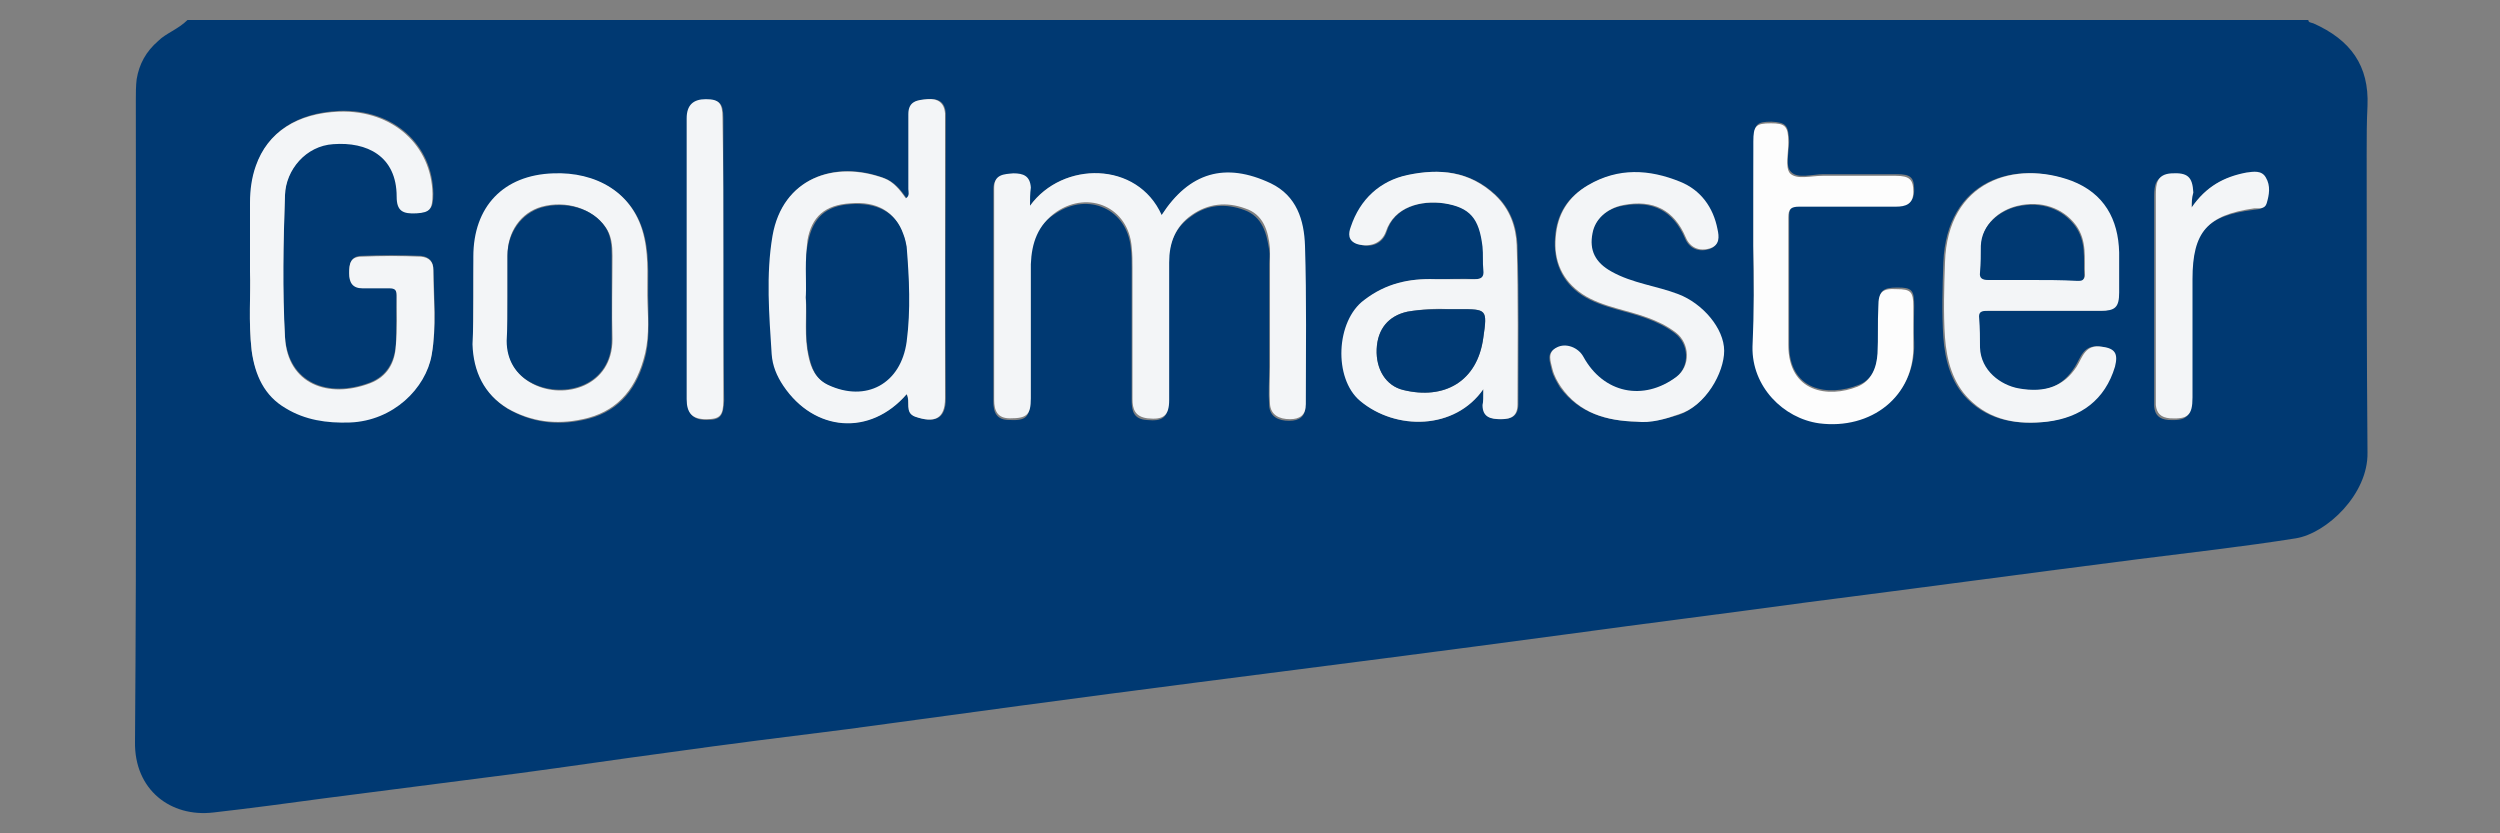 <svg xmlns="http://www.w3.org/2000/svg" xmlns:xlink="http://www.w3.org/1999/xlink" id="Layer_1" x="0px" y="0px" viewBox="0 0 300 100" style="enable-background:new 0 0 300 100;" xml:space="preserve"><rect x="0" y="0" width="300" height="100" fill="#808080" stroke="none"/><style type="text/css">	.st0{fill:#003972;}	.st1{fill:#F3F5F7;}	.st2{fill:#FDFDFD;}</style><g>	<g>		<path class="st0" d="M22.5,2.4c84.8,0,169.7,0,254.5,0c0,0.3,0.3,0.3,0.6,0.4c4.5,2,6.7,5.1,6.5,9.9c-0.1,1.9-0.1,3.9-0.1,5.8   c0,11.9,0,23.9,0.1,35.8c0.1,5-4.9,9.7-8.6,10.3c-6.3,1-12.6,1.7-18.9,2.5c-13.3,1.7-26.6,3.5-39.9,5.2   c-9.5,1.3-19.1,2.5-28.6,3.8c-14.8,2-29.7,3.9-44.5,5.8c-14,1.8-28,3.7-41.9,5.6c-7.2,0.9-14.4,1.8-21.5,2.8c-6,0.8-12,1.7-18,2.5   c-7.8,1-15.5,2-23.3,3c-4.4,0.6-8.9,1.2-13.3,1.7c-5.1,0.6-9.5-2.7-9.4-8.5c0.2-25.7,0.1-51.3,0.1-77c0-0.8,0-1.7,0.1-2.5   c0.3-1.8,1.1-3.3,2.6-4.6C19.9,4,21.4,3.5,22.5,2.4z M123.6,24.7c0-0.8,0-1.4,0-2c0-1.4-0.9-1.8-2.1-1.7c-1.1,0-2.3,0.1-2.3,1.7   c0,1,0,2.1,0,3.1c0,7.5,0,14.9,0,22.4c0,1.3,0.4,2.2,1.9,2.2c2,0.1,2.5-0.3,2.5-2.4c0-5.4,0-10.7,0-16.1c0-2.6,0.7-4.8,3.1-6.3   c3.9-2.6,8.6-0.5,9,4.2c0.1,0.8,0.1,1.6,0.1,2.5c0,5.3,0,10.5,0,15.8c0,1.3,0.3,2.2,1.8,2.3c1.9,0.2,2.6-0.3,2.6-2.2   c0-5.5,0-11,0-16.5c0-2.3,0.7-4.3,2.7-5.7c2-1.5,4.2-1.6,6.4-0.8c2.2,0.8,2.7,2.8,3,4.8c0.1,0.6,0,1.1,0,1.7c0,4.2,0,8.3,0,12.5   c0,1.5-0.1,3,0,4.5c0.1,1.3,1.1,1.8,2.4,1.8c1.2,0,2-0.5,1.9-1.8c0-6.3,0.1-12.7-0.1-19c-0.1-3-1-6-4.1-7.5   c-5.5-2.7-9.8-1.4-13.1,3.8C136.6,19.3,127.5,19.3,123.6,24.7z M30,32.6c0.1,2.7-0.2,6.1,0.2,9.4c0.4,2.9,1.6,5.4,4.1,6.9   c2.3,1.4,5,1.8,7.7,1.7c5.1-0.2,9.1-4.1,9.8-8.1c0.6-3.4,0.3-6.8,0.2-10.2c0-0.9-0.5-1.5-1.5-1.6c-2.4-0.1-4.7-0.1-7.1,0   c-1.3,0-1.5,1-1.5,2c0,1.1,0.4,1.8,1.6,1.8c1.1,0,2.2,0,3.2,0c0.7,0,0.9,0.2,0.9,0.9c-0.1,2,0,4-0.1,6c-0.2,2.1-1.1,3.7-3.1,4.5   c-5,1.9-9.8,0.1-10.2-5.5c-0.4-5.7-0.2-11.4,0-17.1c0.1-3,2.5-5.9,5.8-6.1c4-0.3,7.6,1.4,7.7,6.3c0,1.7,0.7,2.1,2.4,2   c1.6-0.1,1.9-0.5,1.9-2.3c-0.1-5.8-4.7-10.1-11.2-9.9c-5.1,0.2-8.6,2.5-10,6.5c-0.5,1.4-0.7,2.9-0.7,4.4C30,26.8,30,29.4,30,32.6z    M108.8,47.3c0.5,0.9-0.3,2.2,1.1,2.7c2.3,0.8,3.6,0.3,3.6-2.2c-0.1-11.1,0-22.2,0-33.4c0-0.3,0-0.5,0-0.8   c-0.1-1.3-0.8-1.8-2.1-1.7c-1.2,0.1-2.3,0.2-2.3,1.8c0,3,0,6,0,9c0,0.4,0.2,0.8-0.3,1.1c-0.7-1-1.4-1.9-2.6-2.4   c-6-2.3-12.3,0-13.4,6.9c-0.8,4.7-0.4,9.4-0.1,14.2c0.1,1.4,0.6,2.6,1.4,3.8C97.7,51.8,104.4,52.3,108.8,47.3z M245.3,37.3   c2.2,0,4.4,0,6.6,0c1.7,0,2.2-0.5,2.2-2.2c0-1.6,0-3.2,0-4.8c-0.1-4.1-1.8-7.2-5.7-8.6c-6.7-2.5-14.8-0.1-15.2,9.8   c-0.1,3-0.2,6,0,9c0.2,2.7,0.9,5.4,2.9,7.4c2.6,2.6,6,3.1,9.4,2.7c4-0.5,6.9-2.5,8.1-6.6c0.5-1.6,0-2.2-1.6-2.4   c-2-0.3-2.3,1.3-3,2.4c-1.5,2.4-3.6,3.3-7,2.6c-2.1-0.4-4.5-2.1-4.6-4.9c0-1.2,0-2.4-0.1-3.5c-0.1-0.8,0.3-0.9,1-0.9   C240.8,37.3,243,37.3,245.3,37.3z M178,46.7c0,0.9,0,1.4,0,1.9c0,1.5,1,1.7,2.2,1.7c1.2,0,2-0.4,2-1.8c0-6.4,0.1-12.8-0.1-19.1   c-0.1-2.2-0.8-4.3-2.6-6c-3.1-2.9-6.7-3.2-10.5-2.4c-3.3,0.7-5.7,2.9-6.8,6.2c-0.3,0.8-0.4,1.8,0.8,2.1c1.5,0.5,2.9,0,3.4-1.5   c0.9-3,4.2-3.8,7-3.4c3.1,0.5,4.2,1.8,4.6,5.2c0.1,0.9,0,1.9,0.1,2.8c0.1,0.8-0.2,1.1-1,1.1c-1.6-0.1-3.2,0-4.8,0   c-3.1-0.1-5.9,0.5-8.5,2.5c-3.3,2.5-3.7,9.4-0.5,12.1C167.5,51.7,174.6,51.6,178,46.7z M56.8,35.7C56.8,35.7,56.8,35.7,56.8,35.7   c0,1.9-0.1,3.8,0,5.7c0.1,3.2,1.4,6,4.2,7.7c2.8,1.6,5.8,2,9,1.3c3.9-0.8,6.2-3.3,7.3-7.1c0.7-2.3,0.5-4.6,0.5-6.8   c-0.1-2.6,0.2-5.2-0.4-7.9c-1.2-5.5-5.9-7.9-10.9-7.7c-6,0.3-9.6,4-9.6,10C56.8,32.4,56.8,34,56.8,35.7z M210.4,29.5   C210.5,29.5,210.5,29.5,210.4,29.5c0,4,0.1,7.9,0,11.9c-0.1,4.8,3.7,8.6,8,9.2c6.2,0.8,11.5-3.2,11.3-9.5c-0.1-1.5,0-3,0-4.5   c0-1.8-0.3-2.1-2-2.1c-1.8,0-2.2,0.4-2.2,2.1c0,1.9,0,3.7-0.1,5.6c-0.1,1.7-0.7,3.4-2.4,4c-3.5,1.4-8.4,0.8-8.3-5   c0-0.1,0-0.2,0-0.3c0-5,0-10,0-15c0-1,0.3-1.3,1.3-1.3c3.9,0.1,7.7,0,11.6,0c1.2,0,2.1-0.2,2.1-1.8c0-1.5-0.4-1.9-2.1-1.9   c-2.9,0-5.9,0-8.8,0c-1.3,0-3.1,0.6-3.9-0.3c-0.7-0.7-0.2-2.4-0.2-3.7c-0.1-1.9-0.4-2.2-2.1-2.3c-1.8,0-2.1,0.3-2.1,2.2   C210.4,21.1,210.4,25.3,210.4,29.5z M196.4,50.6c1.7,0.1,3.4-0.3,5-0.8c3.1-1,5.4-5,5.4-7.6c0-2.7-2.6-5.7-5.5-6.8   c-2.6-1-5.5-1.3-8-2.7c-2-1.1-2.6-2.6-2.3-4.6c0.3-1.7,1.8-3.1,3.7-3.4c3.6-0.7,6.1,0.6,7.5,3.9c0.5,1.2,1.6,1.7,2.9,1.3   c1.2-0.4,1.1-1.4,0.9-2.3c-0.6-2.6-2-4.7-4.5-5.7c-3.7-1.5-7.4-1.7-11,0.4c-2.5,1.4-3.7,3.5-3.9,6.2c-0.2,2.9,0.8,5.3,3.2,6.9   c1.2,0.8,2.7,1.3,4.1,1.7c2.5,0.7,5,1.3,7.1,2.9c1.7,1.3,1.8,4,0.1,5.3c-3.9,3-8.8,2-11.2-2.4c-0.6-1.1-2.1-1.7-3.2-1.1   c-1.2,0.6-0.7,1.6-0.5,2.6c0.2,0.8,0.6,1.4,1,2.1C189.5,49.6,192.8,50.5,196.4,50.6z M263,24.9c0-0.5,0-1.1,0-1.6   c0-1.9-0.6-2.4-2.6-2.3c-1.8,0.1-1.9,1.3-1.9,2.6c0,8,0,16.1,0,24.1c0,0.4,0,0.7,0,1.1c0.1,1,0.6,1.5,1.7,1.6   c2.1,0.1,2.7-0.3,2.7-2.5c0-4.7,0-9.5,0-14.2c0-5.7,1.8-7.8,7.4-8.5c0.5-0.1,1.2,0,1.5-0.6c0.4-1,0.5-2.2-0.1-3.1   c-0.5-0.8-1.5-0.7-2.3-0.6C266.8,21.2,264.7,22.5,263,24.9z M86.8,31.2c0-5.7,0-11.3,0-17c0-1.8-0.4-2.2-2-2.2   c-1.6,0-2.3,0.7-2.3,2.3c0,11.2,0,22.4,0,33.7c0,1.7,0.7,2.4,2.3,2.4c1.6,0,2-0.4,2.1-2.3C86.8,42.4,86.8,36.8,86.8,31.2z"></path>		<path class="st1" d="M123.6,24.7c3.9-5.4,12.9-5.4,15.8,1.1c3.3-5.1,7.6-6.4,13.1-3.8c3.1,1.5,4,4.4,4.1,7.5   c0.2,6.3,0.1,12.7,0.1,19c0,1.3-0.7,1.8-1.9,1.8c-1.3,0-2.3-0.5-2.4-1.8c-0.1-1.5,0-3,0-4.5c0-4.2,0-8.3,0-12.5c0-0.6,0-1.1,0-1.7   c-0.2-2.1-0.8-4.1-3-4.8c-2.2-0.8-4.4-0.6-6.4,0.8c-2,1.4-2.7,3.4-2.7,5.7c0,5.5,0,11,0,16.5c0,1.9-0.7,2.4-2.6,2.2   c-1.5-0.2-1.8-1.1-1.8-2.3c0-5.3,0-10.5,0-15.8c0-0.8,0-1.6-0.1-2.5c-0.4-4.7-5.1-6.8-9-4.2c-2.3,1.6-3,3.8-3.1,6.3   c0,5.4,0,10.7,0,16.1c0,2-0.5,2.4-2.5,2.4c-1.5,0-1.9-0.9-1.9-2.2c0-7.5,0-14.9,0-22.4c0-1,0-2.1,0-3.1c0-1.6,1.2-1.6,2.3-1.7   c1.2,0,2,0.3,2.1,1.7C123.6,23.3,123.6,23.9,123.6,24.7z"></path>		<path class="st1" d="M30,32.6c0-3.2,0-5.8,0-8.3c0-1.5,0.2-3,0.7-4.4c1.4-4,4.9-6.3,10-6.5c6.5-0.2,11.1,4.1,11.2,9.9   c0,1.8-0.3,2.2-1.9,2.3c-1.7,0.1-2.4-0.3-2.4-2C47.6,18.7,44,17,40,17.3c-3.3,0.2-5.7,3.1-5.8,6.1c-0.2,5.7-0.3,11.4,0,17.1   c0.3,5.6,5.2,7.4,10.2,5.5c2.1-0.8,3-2.5,3.1-4.5c0.2-2,0.1-4,0.1-6c0-0.7-0.2-0.9-0.9-0.9c-1.1,0-2.2,0-3.2,0   c-1.2,0-1.6-0.7-1.6-1.8c0-1.1,0.1-2,1.5-2c2.4-0.1,4.7-0.1,7.1,0c1.1,0.1,1.5,0.7,1.5,1.6c0,3.4,0.4,6.8-0.2,10.2   c-0.7,4-4.6,7.9-9.8,8.1c-2.8,0.1-5.4-0.3-7.7-1.7c-2.6-1.5-3.7-4-4.1-6.9C29.8,38.6,30.1,35.3,30,32.6z"></path>		<path class="st1" d="M108.8,47.3c-4.4,5.1-11.1,4.5-14.8-1c-0.8-1.2-1.3-2.4-1.4-3.8c-0.3-4.7-0.7-9.5,0.1-14.2   c1.2-6.9,7.4-9.1,13.4-6.9c1.1,0.4,1.9,1.4,2.6,2.4c0.5-0.3,0.3-0.8,0.3-1.1c0-3,0-6,0-9c0-1.6,1.1-1.7,2.3-1.8   c1.2-0.1,2,0.4,2.1,1.7c0,0.3,0,0.5,0,0.8c0,11.1,0,22.2,0,33.4c0,2.5-1.3,3-3.6,2.2C108.5,49.5,109.3,48.2,108.8,47.3z    M96.7,35.7c0.1,2.3-0.2,4.7,0.3,7c0.3,1.4,0.8,2.7,2.3,3.4c4.5,2.1,8.7-0.1,9.4-5.2c0.5-3.8,0.4-7.6,0-11.4c0-0.5-0.2-1-0.4-1.5   c-0.9-2.6-3.1-3.9-6.3-3.6c-3,0.2-4.6,1.6-5.1,4.4C96.6,31.1,96.9,33.4,96.7,35.7z"></path>		<path class="st1" d="M245.3,37.3c-2.3,0-4.5,0-6.8,0c-0.7,0-1.1,0.1-1,0.9c0.1,1.2,0.1,2.4,0.1,3.5c0.1,2.8,2.5,4.5,4.6,4.9   c3.3,0.6,5.5-0.3,7-2.6c0.7-1.1,1-2.7,3-2.4c1.6,0.2,2,0.8,1.6,2.4c-1.2,4-4.1,6.1-8.1,6.6c-3.5,0.4-6.8-0.1-9.4-2.7   c-2-2-2.7-4.7-2.9-7.4c-0.2-3-0.1-6,0-9c0.3-9.9,8.5-12.3,15.2-9.8c3.9,1.5,5.6,4.6,5.7,8.6c0,1.6,0,3.2,0,4.8   c0,1.8-0.5,2.2-2.2,2.2C249.7,37.3,247.5,37.3,245.3,37.3z M243.8,33.6c1.8,0,3.6,0,5.4,0c0.4,0,1,0.1,1-0.6c-0.1-2,0.3-4.1-1.1-6   c-1.5-2-4.1-3-7-2.3c-2.1,0.5-4.2,2.1-4.3,4.7c0,1.1-0.1,2.2-0.1,3.2c-0.1,0.8,0.3,1,1,0.9C240.3,33.6,242,33.6,243.8,33.6z"></path>		<path class="st1" d="M178,46.7c-3.4,4.9-10.5,5-14.8,1.4c-3.2-2.7-2.9-9.6,0.5-12.1c2.6-2,5.4-2.6,8.5-2.5c1.6,0,3.2,0,4.8,0   c0.8,0,1.1-0.3,1-1.1c-0.1-0.9,0-1.9-0.1-2.8c-0.4-3.4-1.5-4.7-4.6-5.2c-2.8-0.4-6,0.4-7,3.4c-0.5,1.4-1.9,1.9-3.4,1.5   c-1.2-0.4-1.1-1.3-0.8-2.1c1.1-3.3,3.5-5.5,6.8-6.2c3.8-0.8,7.4-0.5,10.5,2.4c1.8,1.7,2.5,3.8,2.6,6c0.2,6.4,0.1,12.8,0.1,19.1   c0,1.4-0.7,1.8-2,1.8c-1.2,0-2.2-0.2-2.2-1.7C178,48.2,178,47.7,178,46.7z M173.8,37.1c-1.4-0.1-3.2,0-4.9,0.3   c-2.3,0.5-3.6,2.1-3.7,4.5c-0.1,2.4,1.1,4.4,3.2,4.9c4.9,1.2,8.9-1,9.6-6.3c0.5-3.4,0.4-3.4-2.9-3.4   C174.7,37.1,174.4,37.1,173.8,37.1z"></path>		<path class="st1" d="M56.8,35.7c0-1.6,0-3.3,0-4.9c0-6,3.6-9.8,9.6-10c5-0.2,9.7,2.2,10.9,7.7c0.6,2.7,0.3,5.3,0.4,7.9   c0.1,2.3,0.2,4.5-0.5,6.8c-1.1,3.8-3.4,6.3-7.3,7.1c-3.2,0.7-6.2,0.3-9-1.3c-2.8-1.7-4.1-4.4-4.2-7.7   C56.8,39.5,56.8,37.6,56.8,35.7C56.8,35.7,56.8,35.7,56.8,35.7z M60.9,35.6c0,1.8,0,3.6,0,5.4c0,2.3,1.1,4.1,3.1,5.1   c3.7,1.9,9.5,0.3,9.5-5.4c-0.1-3.3,0-6.7,0-10c0-1.2-0.1-2.4-0.8-3.4C71.1,25,67.9,24,65,24.8c-2.5,0.7-4.1,3-4.1,5.8   C60.9,32.3,60.9,33.9,60.9,35.6z"></path>		<path class="st2" d="M210.4,29.5c0-4.2,0-8.3,0-12.5c0-1.9,0.3-2.2,2.1-2.2c1.7,0,2.1,0.3,2.1,2.3c0,1.3-0.4,3,0.2,3.7   c0.8,0.8,2.5,0.3,3.9,0.3c2.9,0,5.9,0,8.8,0c1.7,0,2.1,0.5,2.1,1.9c0,1.5-0.9,1.8-2.1,1.8c-3.9,0-7.7,0-11.6,0   c-1,0-1.3,0.3-1.3,1.3c0,5,0,10,0,15c0,0.1,0,0.2,0,0.3c0,5.7,4.8,6.4,8.3,5c1.7-0.7,2.3-2.3,2.4-4c0.1-1.8,0-3.7,0.1-5.6   c0-1.8,0.5-2.2,2.2-2.1c1.7,0,2,0.3,2,2.1c0,1.5,0,3,0,4.5c0.2,6.3-5.1,10.3-11.3,9.5c-4.3-0.6-8.1-4.4-8-9.2   C210.5,37.4,210.5,33.4,210.4,29.5C210.5,29.5,210.5,29.5,210.4,29.5z"></path>		<path class="st1" d="M196.4,50.6c-3.6-0.1-6.9-1-9.1-4.2c-0.4-0.6-0.8-1.3-1-2.1c-0.2-0.9-0.7-2,0.5-2.6c1.1-0.6,2.6,0,3.2,1.1   c2.4,4.4,7.2,5.4,11.2,2.4c1.7-1.3,1.6-4-0.1-5.3c-2.1-1.6-4.6-2.2-7.1-2.9c-1.4-0.4-2.9-0.9-4.1-1.7c-2.4-1.6-3.5-4-3.2-6.9   c0.2-2.7,1.5-4.8,3.9-6.2c3.6-2.1,7.3-1.9,11-0.4c2.5,1,4,3.1,4.5,5.7c0.2,0.9,0.3,1.9-0.9,2.3c-1.3,0.4-2.4-0.1-2.9-1.3   c-1.4-3.3-3.9-4.6-7.5-3.9c-2,0.4-3.4,1.7-3.7,3.4c-0.4,2,0.3,3.5,2.3,4.6c2.5,1.4,5.4,1.7,8,2.7c2.9,1.1,5.5,4.1,5.5,6.8   c0,2.6-2.2,6.6-5.4,7.6C199.8,50.3,198.1,50.8,196.4,50.6z"></path>		<path class="st1" d="M263,24.9c1.7-2.5,3.9-3.7,6.6-4.2c0.8-0.1,1.8-0.3,2.3,0.6c0.6,1,0.4,2.1,0.1,3.1c-0.2,0.7-0.9,0.6-1.5,0.6   c-5.6,0.8-7.4,2.8-7.4,8.5c0,4.7,0,9.5,0,14.2c0,2.2-0.6,2.6-2.7,2.5c-1.1-0.1-1.6-0.6-1.7-1.6c0-0.4,0-0.7,0-1.1   c0-8,0-16.1,0-24.1c0-1.3,0.1-2.5,1.9-2.6c1.9-0.1,2.5,0.4,2.6,2.3C263,23.8,263,24.4,263,24.9z"></path>		<path class="st1" d="M86.8,31.2c0,5.6,0,11.2,0,16.8c0,1.9-0.4,2.3-2.1,2.3c-1.6,0-2.3-0.7-2.3-2.4c0-11.2,0-22.4,0-33.7   c0-1.6,0.8-2.3,2.3-2.3c1.6,0,2,0.5,2,2.2C86.8,19.9,86.8,25.5,86.8,31.2z"></path>		<path class="st0" d="M96.7,35.7c0.1-2.3-0.2-4.6,0.3-6.8c0.6-2.8,2.1-4.2,5.1-4.4c3.2-0.2,5.4,1,6.3,3.6c0.2,0.5,0.3,1,0.4,1.5   c0.3,3.8,0.5,7.6,0,11.4c-0.7,5.1-4.9,7.3-9.4,5.2c-1.5-0.7-2-2-2.3-3.4C96.5,40.4,96.9,38,96.7,35.7z"></path>		<path class="st0" d="M243.8,33.6c-1.7,0-3.5,0-5.2,0c-0.7,0-1.1-0.2-1-0.9c0.1-1.1,0.1-2.2,0.1-3.2c0.1-2.6,2.3-4.2,4.3-4.7   c3-0.7,5.5,0.3,7,2.3c1.4,1.9,1,4,1.1,6c0,0.7-0.5,0.6-1,0.6C247.4,33.6,245.6,33.6,243.8,33.6z"></path>		<path class="st0" d="M173.8,37.1c0.6,0,1,0,1.3,0c3.3,0,3.4,0,2.9,3.4c-0.7,5.3-4.7,7.5-9.6,6.3c-2.1-0.5-3.3-2.5-3.2-4.9   c0.1-2.4,1.4-4,3.7-4.5C170.6,37.1,172.4,37.1,173.8,37.1z"></path>		<path class="st0" d="M60.9,35.6c0-1.6,0-3.3,0-4.9c0-2.8,1.7-5.1,4.1-5.8c2.9-0.8,6.1,0.1,7.6,2.3c0.7,1,0.8,2.2,0.8,3.4   c0,3.3,0,6.7,0,10c0.1,5.7-5.7,7.3-9.5,5.4c-2-1-3.1-2.8-3.1-5.1C60.9,39.2,60.9,37.4,60.9,35.6z"></path>	</g></g></svg>